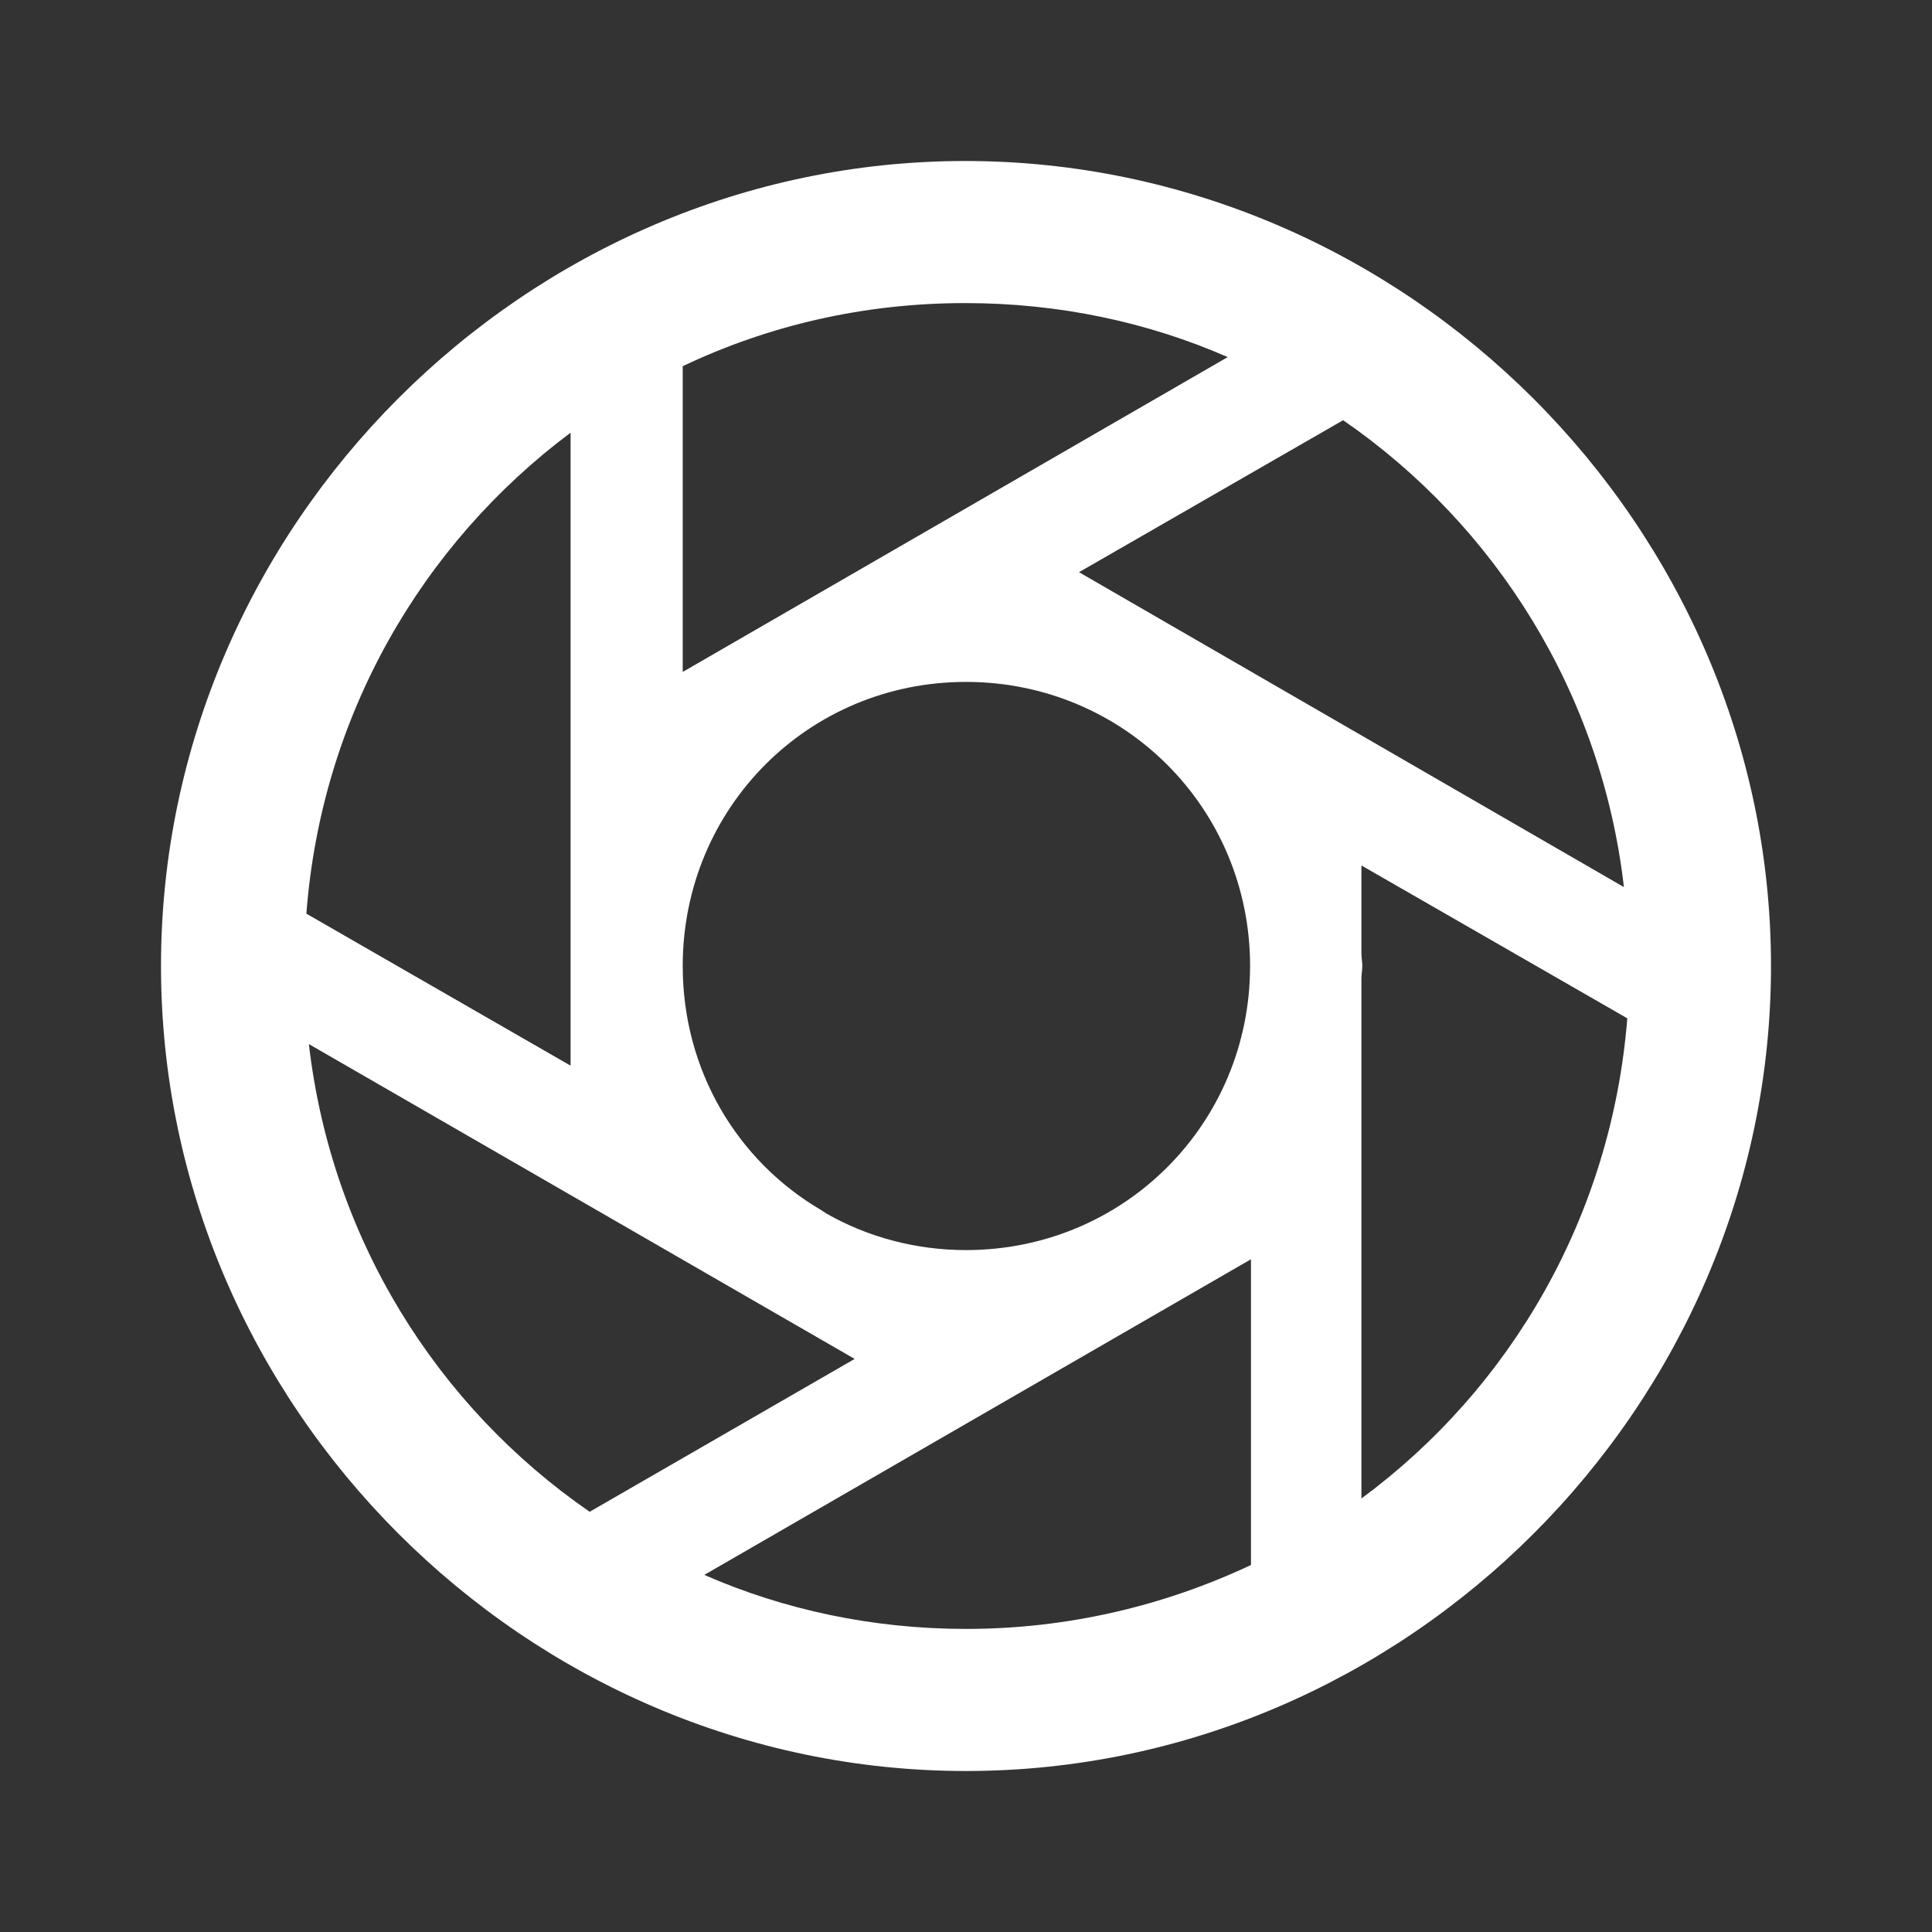 <?xml version="1.0" encoding="UTF-8"?>
<svg width="24px" height="24px" viewBox="0 0 24 24" version="1.1" xmlns="http://www.w3.org/2000/svg" xmlns:xlink="http://www.w3.org/1999/xlink">
    <rect x="0" y="0" width="24" height="24" fill="#333333" stroke="none"/>
    <title>RenderingModes</title>
    <g id="RenderingModes" stroke="none" stroke-width="1" fill="none" fill-rule="evenodd">
        <g id="􀨺" transform="translate(2, 2)" fill="#FFFFFF" fill-rule="nonzero">
            <path d="M10,20 C15.47,20 20,15.47 20,10 C20,4.53 15.459,0 9.99,0 C4.53,0 0,4.53 0,10 C0,15.47 4.53,20 10,20 Z M9.99,1.765 C11.156,1.765 12.26,2.002 13.251,2.436 L6.481,6.347 L6.481,2.549 C7.544,2.043 8.731,1.765 9.99,1.765 Z M11.404,5.108 L14.685,3.22 C16.584,4.53 17.895,6.615 18.173,9.02 L11.404,5.108 Z M5.088,10 L5.088,11.238 L1.806,9.35 C1.992,6.894 3.24,4.757 5.088,3.375 L5.088,10 Z M10,13.529 C9.37,13.529 8.772,13.364 8.266,13.075 L8.204,13.034 C7.162,12.425 6.481,11.3 6.481,10 C6.481,8.039 8.039,6.471 10,6.471 C11.961,6.471 13.529,8.039 13.529,10 C13.529,11.961 11.961,13.529 10,13.529 Z M14.923,10 C14.923,9.948 14.912,9.897 14.912,9.845 L14.912,8.751 L18.215,10.65 C18.019,13.106 16.77,15.243 14.912,16.615 L14.912,10.155 C14.912,10.103 14.923,10.052 14.923,10 Z M1.837,10.97 L8.617,14.881 L5.325,16.78 C3.426,15.47 2.116,13.385 1.837,10.97 Z M10,18.235 C8.844,18.235 7.74,17.998 6.749,17.564 L13.54,13.643 L13.54,17.441 C12.466,17.946 11.269,18.235 10,18.235 Z" id="Shape"></path>
        </g>
    </g>
</svg>